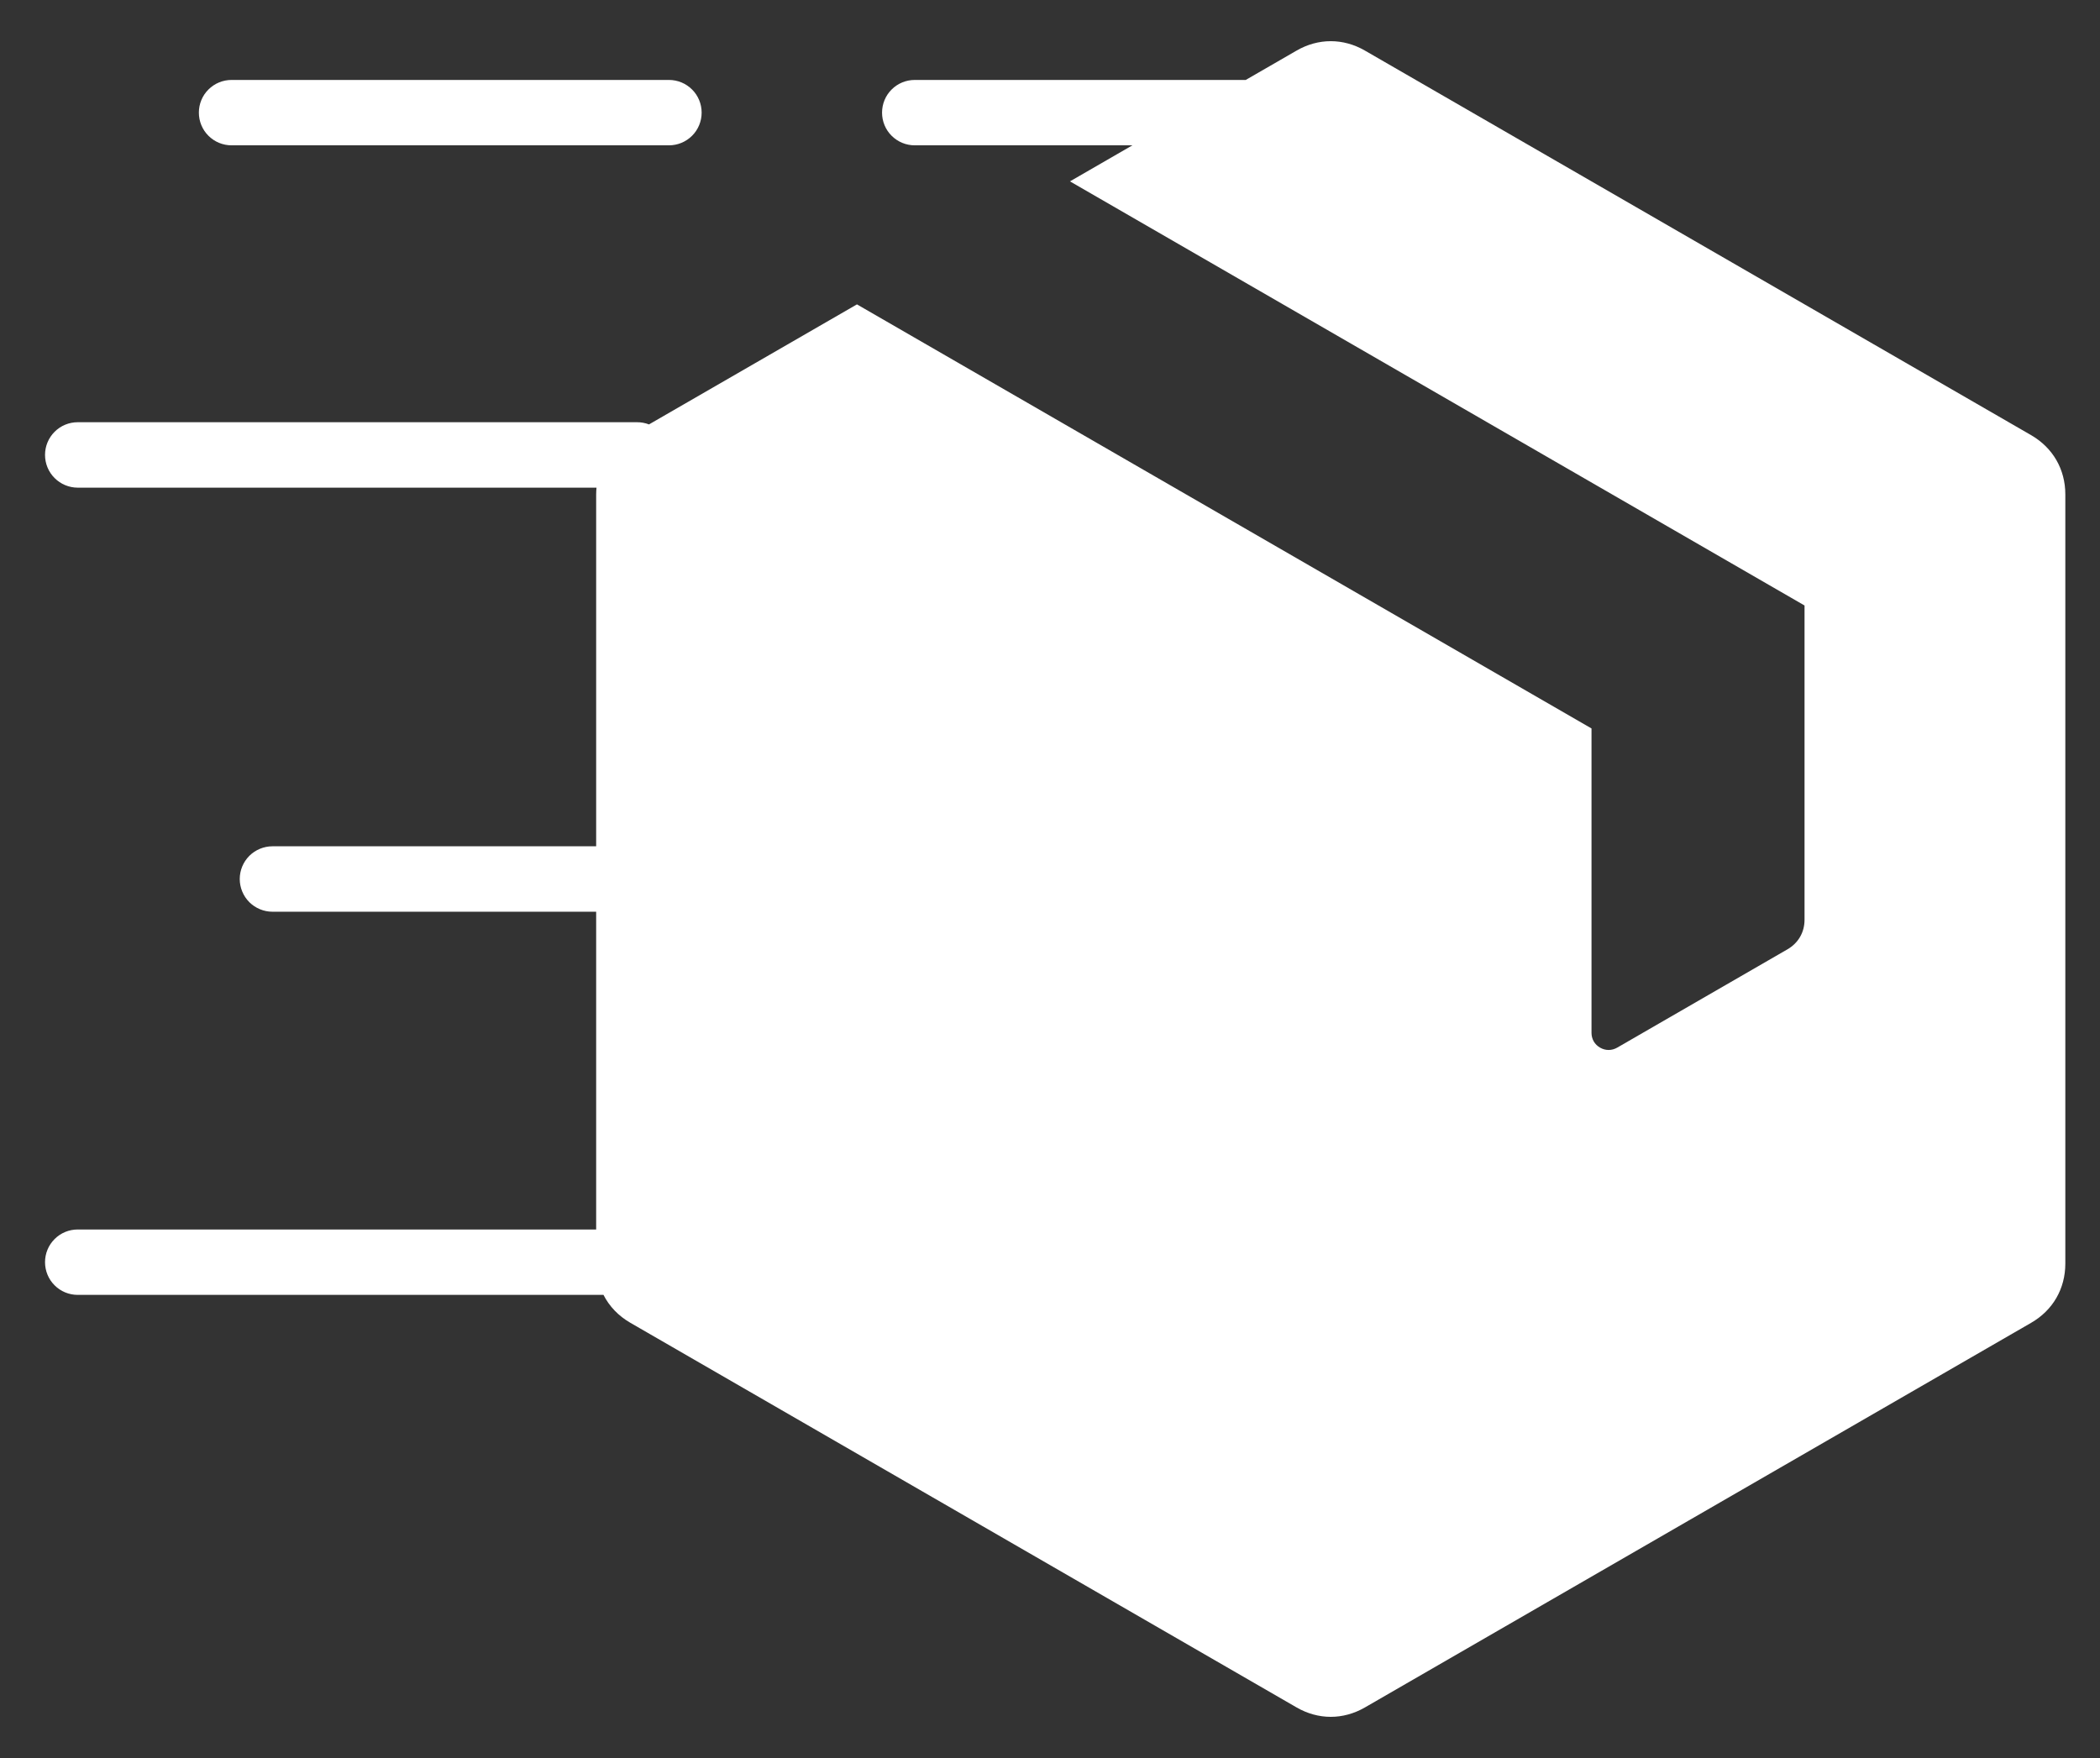 <?xml version="1.0" encoding="UTF-8"?> <svg xmlns="http://www.w3.org/2000/svg" width="43" height="36" viewBox="0 0 43 36" fill="none"><rect x="0" y="0" width="43" height="36" fill="#333333" stroke="none"/><g id="Group"><path id="Vector" fill-rule="evenodd" clip-rule="evenodd" d="M26.549 1.036L25.508 1.637H18.731C18.553 1.637 18.383 1.707 18.257 1.833C18.131 1.958 18.061 2.129 18.061 2.307C18.061 2.484 18.131 2.655 18.257 2.78C18.383 2.906 18.553 2.976 18.731 2.976H23.187L21.909 3.714L36.95 12.399V18.834C36.95 19.091 36.823 19.311 36.6 19.44L33.114 21.453C33.002 21.517 32.875 21.517 32.763 21.453C32.652 21.389 32.588 21.278 32.588 21.15V14.917L17.547 6.233L13.289 8.691C13.211 8.661 13.128 8.646 13.045 8.646H1.592C1.414 8.646 1.243 8.716 1.118 8.842C0.992 8.968 0.922 9.138 0.922 9.316C0.922 9.493 0.992 9.664 1.118 9.789C1.243 9.915 1.414 9.986 1.592 9.986H12.214C12.21 10.031 12.207 10.078 12.207 10.124V17.33H5.579C5.402 17.33 5.231 17.401 5.105 17.526C4.98 17.652 4.909 17.822 4.909 18C4.909 18.177 4.98 18.348 5.105 18.474C5.231 18.599 5.402 18.67 5.579 18.67H12.207V25.177H1.591C1.414 25.177 1.243 25.247 1.118 25.373C0.992 25.498 0.922 25.669 0.922 25.846C0.922 26.024 0.992 26.195 1.118 26.32C1.243 26.446 1.414 26.516 1.591 26.516H12.357C12.476 26.75 12.663 26.947 12.908 27.088L26.549 34.964C26.994 35.221 27.504 35.221 27.949 34.964L41.59 27.088C42.035 26.831 42.29 26.39 42.29 25.875V10.124C42.29 9.61 42.035 9.169 41.59 8.911L27.949 1.036C27.504 0.779 26.994 0.779 26.549 1.036ZM13.697 1.637C13.875 1.637 14.045 1.707 14.171 1.833C14.297 1.958 14.367 2.129 14.367 2.306C14.367 2.484 14.297 2.655 14.171 2.78C14.045 2.906 13.875 2.976 13.697 2.976H4.742C4.564 2.976 4.394 2.906 4.268 2.78C4.142 2.655 4.072 2.484 4.072 2.306C4.072 2.129 4.142 1.958 4.268 1.833C4.394 1.707 4.564 1.637 4.742 1.637H13.697Z" fill="white"></path></g></svg> 